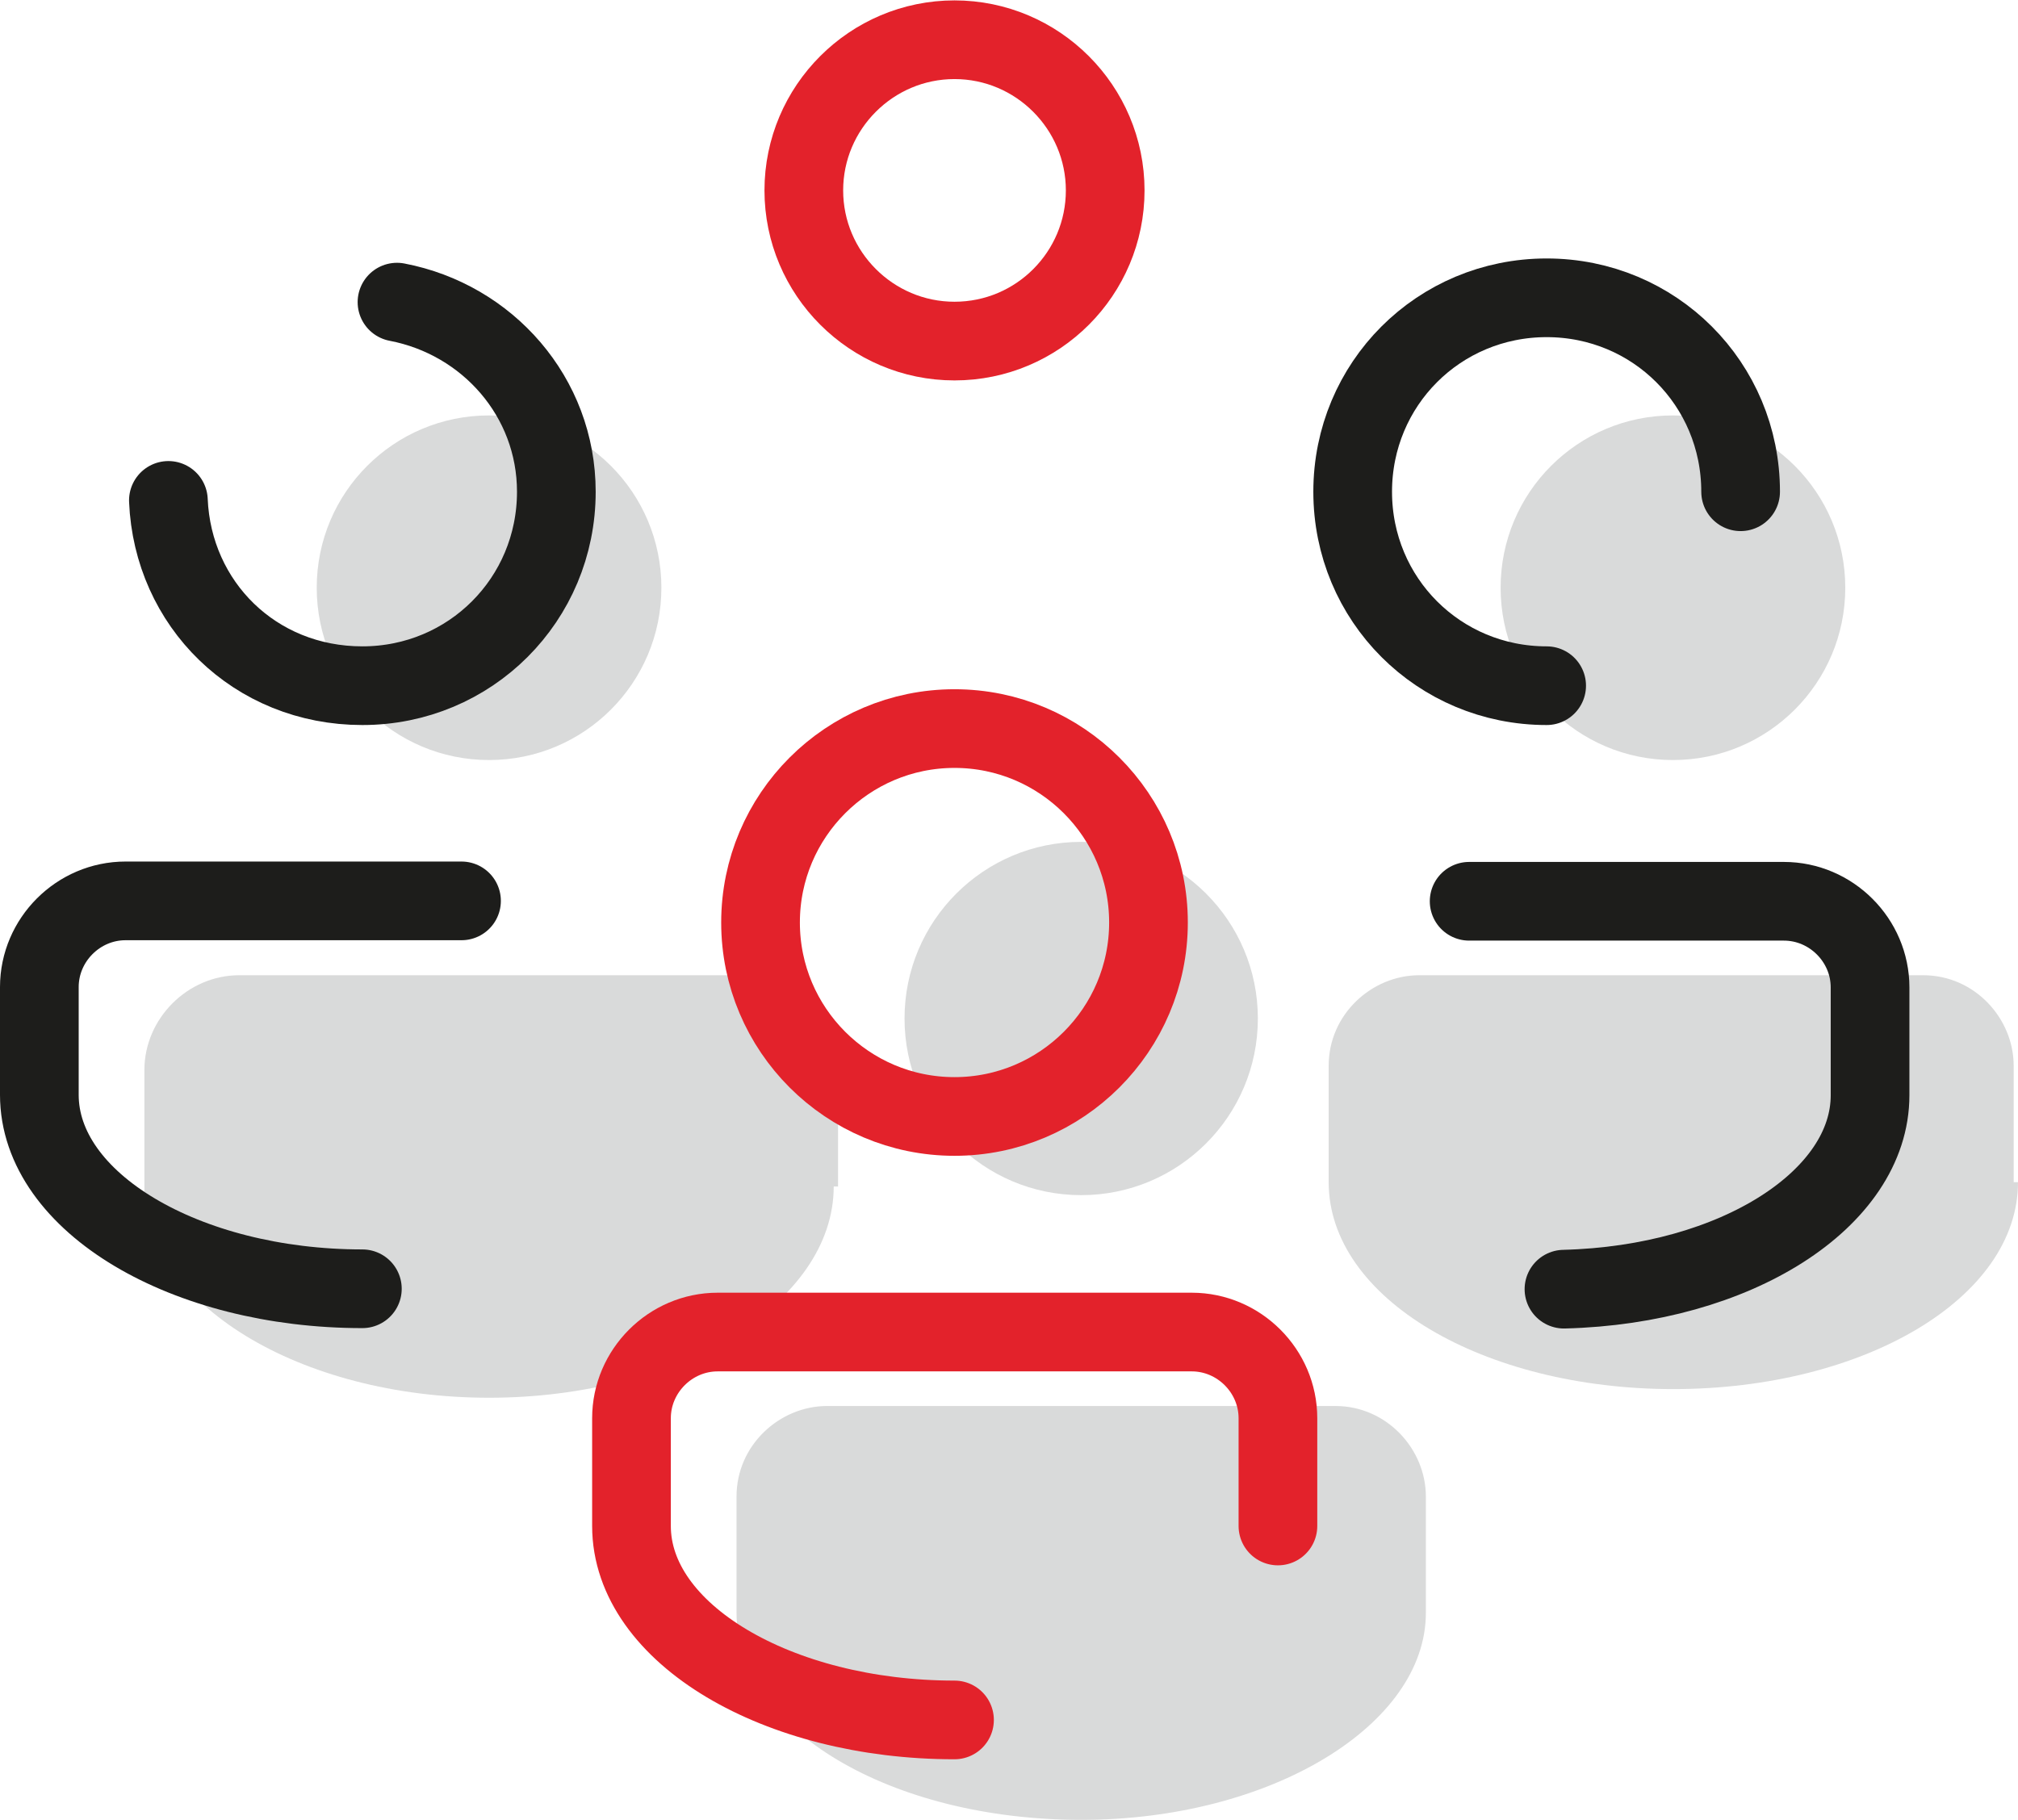 <?xml version="1.0" encoding="UTF-8"?>
<svg id="Vrstva_2" data-name="Vrstva 2" xmlns="http://www.w3.org/2000/svg" viewBox="0 0 51.29 46.26">
  <defs>
    <style>
      .cls-1 {
        fill: #d9dada;
        stroke-width: 0px;
      }

      .cls-2 {
        stroke: #e3222b;
        stroke-miterlimit: 10;
      }

      .cls-2, .cls-3 {
        fill: none;
        stroke-linecap: round;
        stroke-width: 2px;
      }

      .cls-3 {
        stroke: #1d1d1b;
        stroke-linejoin: round;
      }
    </style>
  </defs>
  <g id="Vrstva_1-2" data-name="Vrstva 1">
    <path class="cls-1" d="m12.43,19.32c2.42,0,4.38-1.96,4.38-4.38s-1.96-4.38-4.38-4.38-4.38,1.96-4.38,4.38,1.96,4.38,4.38,4.38Z"/>
    <path class="cls-1" d="m21.19,30.16c0,2.96-3.94,5.37-8.76,5.37s-8.76-2.41-8.76-5.37v-2.96c0-1.31,1.1-2.41,2.41-2.41h12.81c1.31,0,2.41,1.1,2.41,2.41v2.96h-.11Z"/>
    <path class="cls-1" d="m42.52,19.32c2.42,0,4.38-1.96,4.38-4.38s-1.96-4.38-4.38-4.38-4.38,1.96-4.38,4.38,1.96,4.38,4.38,4.38Z"/>
    <path class="cls-1" d="m51.29,30.05c0,2.96-3.94,5.26-8.76,5.26s-8.76-2.3-8.76-5.26v-2.96c0-1.31,1.1-2.3,2.3-2.3h12.81c1.31,0,2.3,1.1,2.3,2.3v2.96h.11Z"/>
    <path class="cls-1" d="m27.48,30.38c2.48,0,4.49-2.01,4.49-4.49s-2.01-4.49-4.49-4.49-4.49,2.01-4.49,4.49,2.01,4.49,4.49,4.49Z"/>
    <path class="cls-1" d="m36.24,41c0,2.85-3.94,5.26-8.76,5.26s-8.76-2.3-8.76-5.26v-2.96c0-1.31,1.1-2.3,2.3-2.3h12.92c1.31,0,2.3,1.1,2.3,2.3v2.96Z"/>
    <path class="cls-3" d="m10.09,7.68c2.3.44,4.05,2.41,4.05,4.82,0,2.74-2.19,4.93-4.93,4.93s-4.82-2.08-4.93-4.71"/>
    <path class="cls-3" d="m9.21,32.76c-4.49,0-8.21-2.19-8.21-4.93v-2.74c0-1.2.99-2.19,2.19-2.19h8.54"/>
    <path class="cls-3" d="m39.31,17.43c-2.74,0-4.93-2.19-4.93-4.93s2.19-4.93,4.93-4.93,4.93,2.19,4.93,4.93"/>
    <path class="cls-3" d="m37.34,22.91h8c1.2,0,2.19.99,2.19,2.19v2.74c0,2.63-3.4,4.82-7.78,4.93"/>
    <path class="cls-2" d="m24.26,28.38c2.72,0,4.93-2.21,4.93-4.93s-2.21-4.93-4.93-4.93-4.93,2.21-4.93,4.93,2.21,4.93,4.93,4.93Z"/>
    <path class="cls-2" d="m24.26,8.67c2.12,0,3.83-1.72,3.83-3.83s-1.72-3.83-3.83-3.83-3.83,1.72-3.83,3.83,1.72,3.83,3.83,3.83Z"/>
    <path class="cls-2" d="m24.26,43.72c-4.49,0-8.21-2.19-8.21-4.93v-2.74c0-1.2.99-2.19,2.19-2.19h12.05c1.2,0,2.19.99,2.19,2.19v2.74"/>
  </g>
</svg>